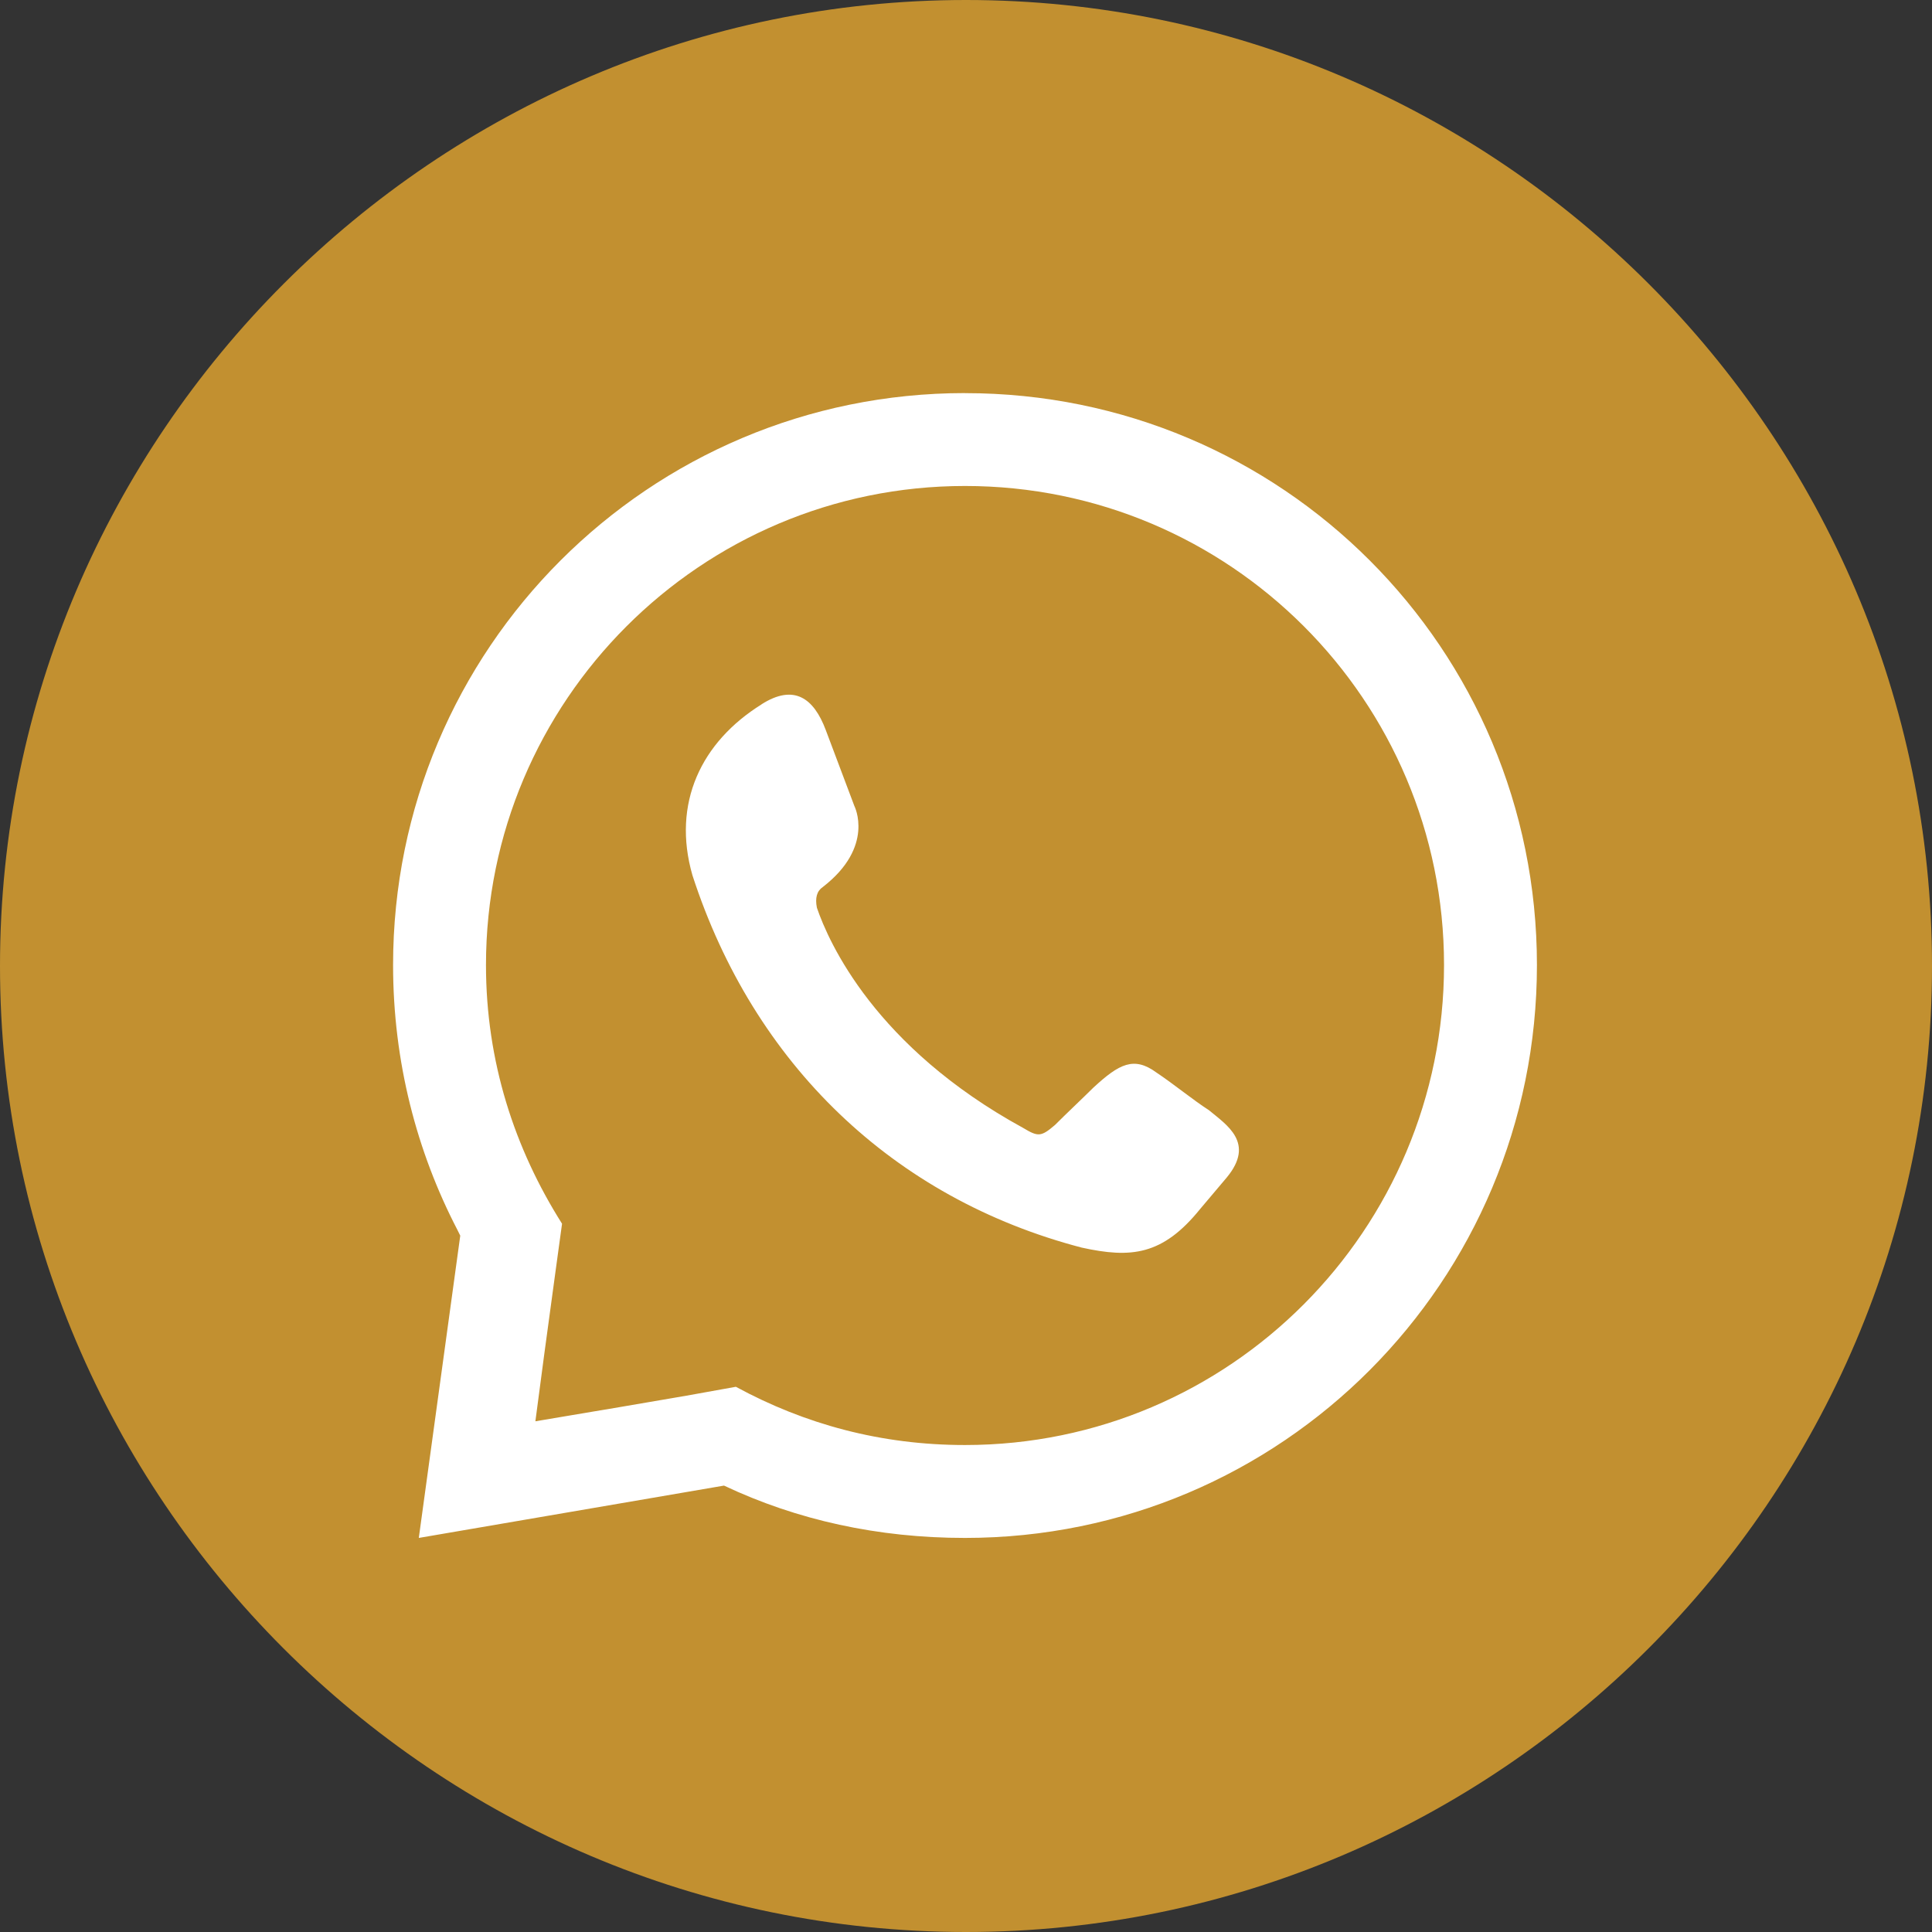 <?xml version="1.0" encoding="UTF-8"?> <svg xmlns="http://www.w3.org/2000/svg" width="35" height="35" viewBox="0 0 35 35" fill="none"><rect x="0" y="0" width="35" height="35" fill="#333333" stroke="none"/><path fill-rule="evenodd" clip-rule="evenodd" d="M17.5 35C27.127 35 35 27.145 35 17.5C35 7.856 27.127 0 17.5 0C7.873 0 0 7.873 0 17.5C0 27.127 7.856 35 17.5 35Z" fill="#C29030"></path><path fill-rule="evenodd" clip-rule="evenodd" d="M10.969 25.535L12.436 25.284L13.331 25.123C14.583 25.803 15.961 26.178 17.482 26.178C22.278 26.178 26.16 22.278 26.16 17.482C26.16 12.686 22.277 8.804 17.482 8.804C12.687 8.804 8.804 12.704 8.804 17.482C8.804 19.235 9.323 20.81 10.182 22.169L10.074 22.957L9.86 24.531L9.699 25.748L10.97 25.534L10.969 25.535ZM17.482 7.122C23.226 7.122 27.843 11.756 27.843 17.483C27.843 23.209 23.226 27.861 17.482 27.861C15.908 27.861 14.44 27.539 13.116 26.913L7.587 27.861L8.338 22.385L8.285 22.278C7.551 20.864 7.121 19.236 7.121 17.482C7.121 11.756 11.755 7.121 17.482 7.121V7.122ZM13.796 12.759C14.387 12.383 14.744 12.651 14.959 13.224L15.478 14.602C15.478 14.602 15.854 15.336 14.906 16.069C14.799 16.141 14.763 16.266 14.799 16.445C15.013 17.071 15.854 18.968 18.538 20.435C18.806 20.596 18.86 20.596 19.111 20.381C19.325 20.167 19.593 19.916 19.809 19.702C20.274 19.273 20.542 19.129 20.954 19.433C21.276 19.648 21.599 19.917 21.902 20.113C22.224 20.381 22.743 20.704 22.224 21.331L21.741 21.903C21.061 22.744 20.489 22.798 19.594 22.601C16.177 21.707 13.654 19.273 12.544 15.856C12.169 14.549 12.705 13.44 13.797 12.76L13.796 12.759Z" fill="white"></path></svg> 